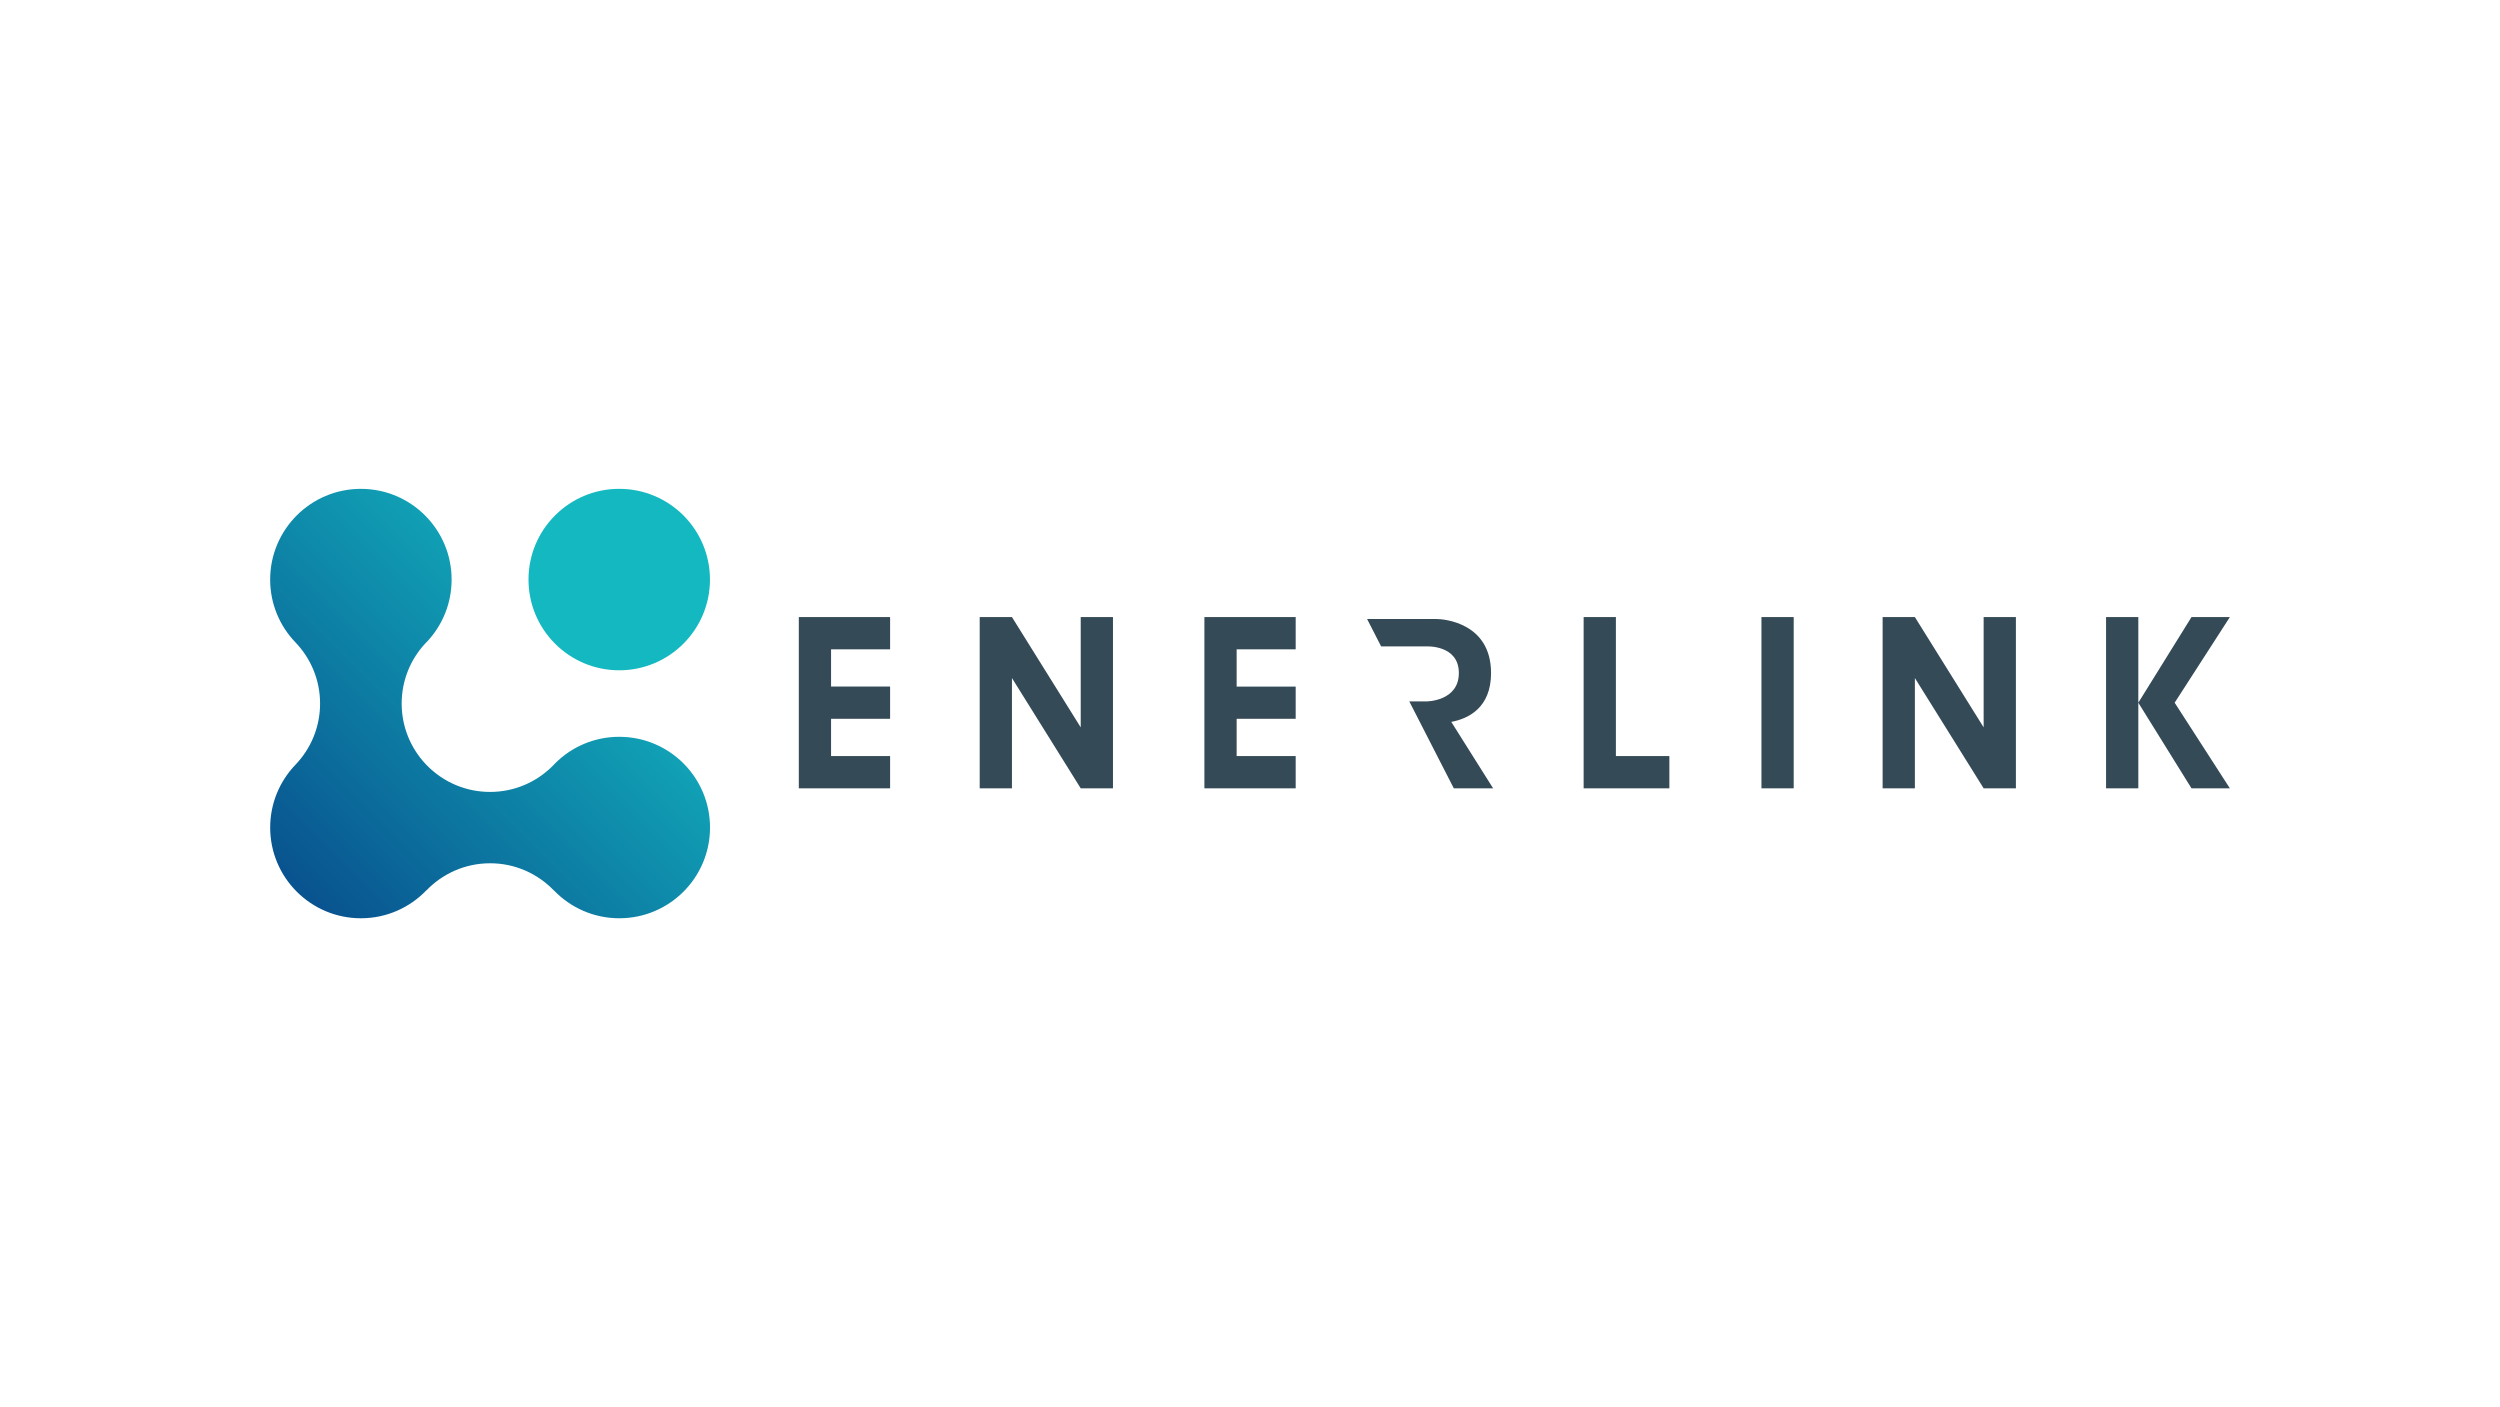 <?xml version="1.0" encoding="UTF-8"?><svg id="Layer_1" xmlns="http://www.w3.org/2000/svg" xmlns:xlink="http://www.w3.org/1999/xlink" viewBox="0 0 1496 842"><defs><linearGradient id="linear-gradient" x1="166.35" y1="547.9" x2="378.59" y2="335.66" gradientUnits="userSpaceOnUse"><stop offset="0" stop-color="#084c8c"/><stop offset="1" stop-color="#13b8c0"/></linearGradient></defs><circle cx="370.55" cy="346.81" r="54.29" fill="#13b8c0"/><path d="M370.55,440.9c-14.92,0-28.43,6.02-38.25,15.77-.64.64-1.16,1.24-1.8,1.87-9.56,9.49-22.72,15.35-37.25,15.35s-27.7-5.87-37.25-15.35c-.61-.61-1.21-1.23-1.8-1.87-8.59-9.4-13.84-21.92-13.84-35.66s5.24-26.26,13.84-35.66c.61-.67,1.19-1.21,1.8-1.87,8.85-9.66,14.25-22.53,14.25-36.66,0-29.98-24.31-54.29-54.29-54.29s-54.29,24.31-54.29,54.29c0,14.59,5.76,27.82,15.13,37.58h0c9.12,9.51,14.74,22.4,14.74,36.61s-5.62,27.12-14.75,36.62h0c-9.35,9.76-15.11,22.99-15.11,37.57,0,29.98,24.31,54.29,54.29,54.29,15.38,0,29.25-6.4,39.13-16.67l.04.03c9.62-10.02,23.15-16.27,38.14-16.27s28.5,6.24,38.13,16.25l.04-.03c9.88,10.28,23.76,16.69,39.14,16.69,29.99,0,54.29-24.31,54.29-54.29s-24.31-54.29-54.29-54.29Z" fill="url(#linear-gradient)"/><path d="M478.01,369.26h54.63v19.3h-35.33v22.28h35.33v19.3h-35.33v22.28h35.33v19.3h-54.63v-102.47ZM966.95,369.26h-19.3v102.47h51.3v-19.3h-32v-83.17ZM1054.05,471.73h19.3v-102.47h-19.3v102.47ZM720.71,369.26v102.47h54.63v-19.3h-35.33v-22.28h35.33v-19.3h-35.33v-22.28h35.33v-19.3h-54.63ZM646.7,435.25l-41.15-65.99h-19.3v102.47h19.3v-65.99l41.15,65.99h19.3v-102.47h-19.3v65.99ZM1187.01,435.25l-41.15-65.99h-19.3v102.47h19.3v-65.99l41.15,65.99h19.3v-102.47h-19.3v65.99ZM892.24,402.72c0-30.05-28.24-32.31-32.75-32.31h-41.42l8.4,16.4h27.19s19.32-1.04,19.32,15.92-19.32,16.99-19.32,16.99h-10.34l26.64,52.02h23.53l-25.04-39.76c9.86-1.86,23.8-8.14,23.8-29.26ZM1279.57,369.26h-19.3v102.47h19.3v-51.24h0v-51.24ZM1334.35,369.26h-22.96l-31.82,51.24h0l31.82,51.24h22.96l-33.03-51.24,33.03-51.24Z" fill="#344a57"/></svg>